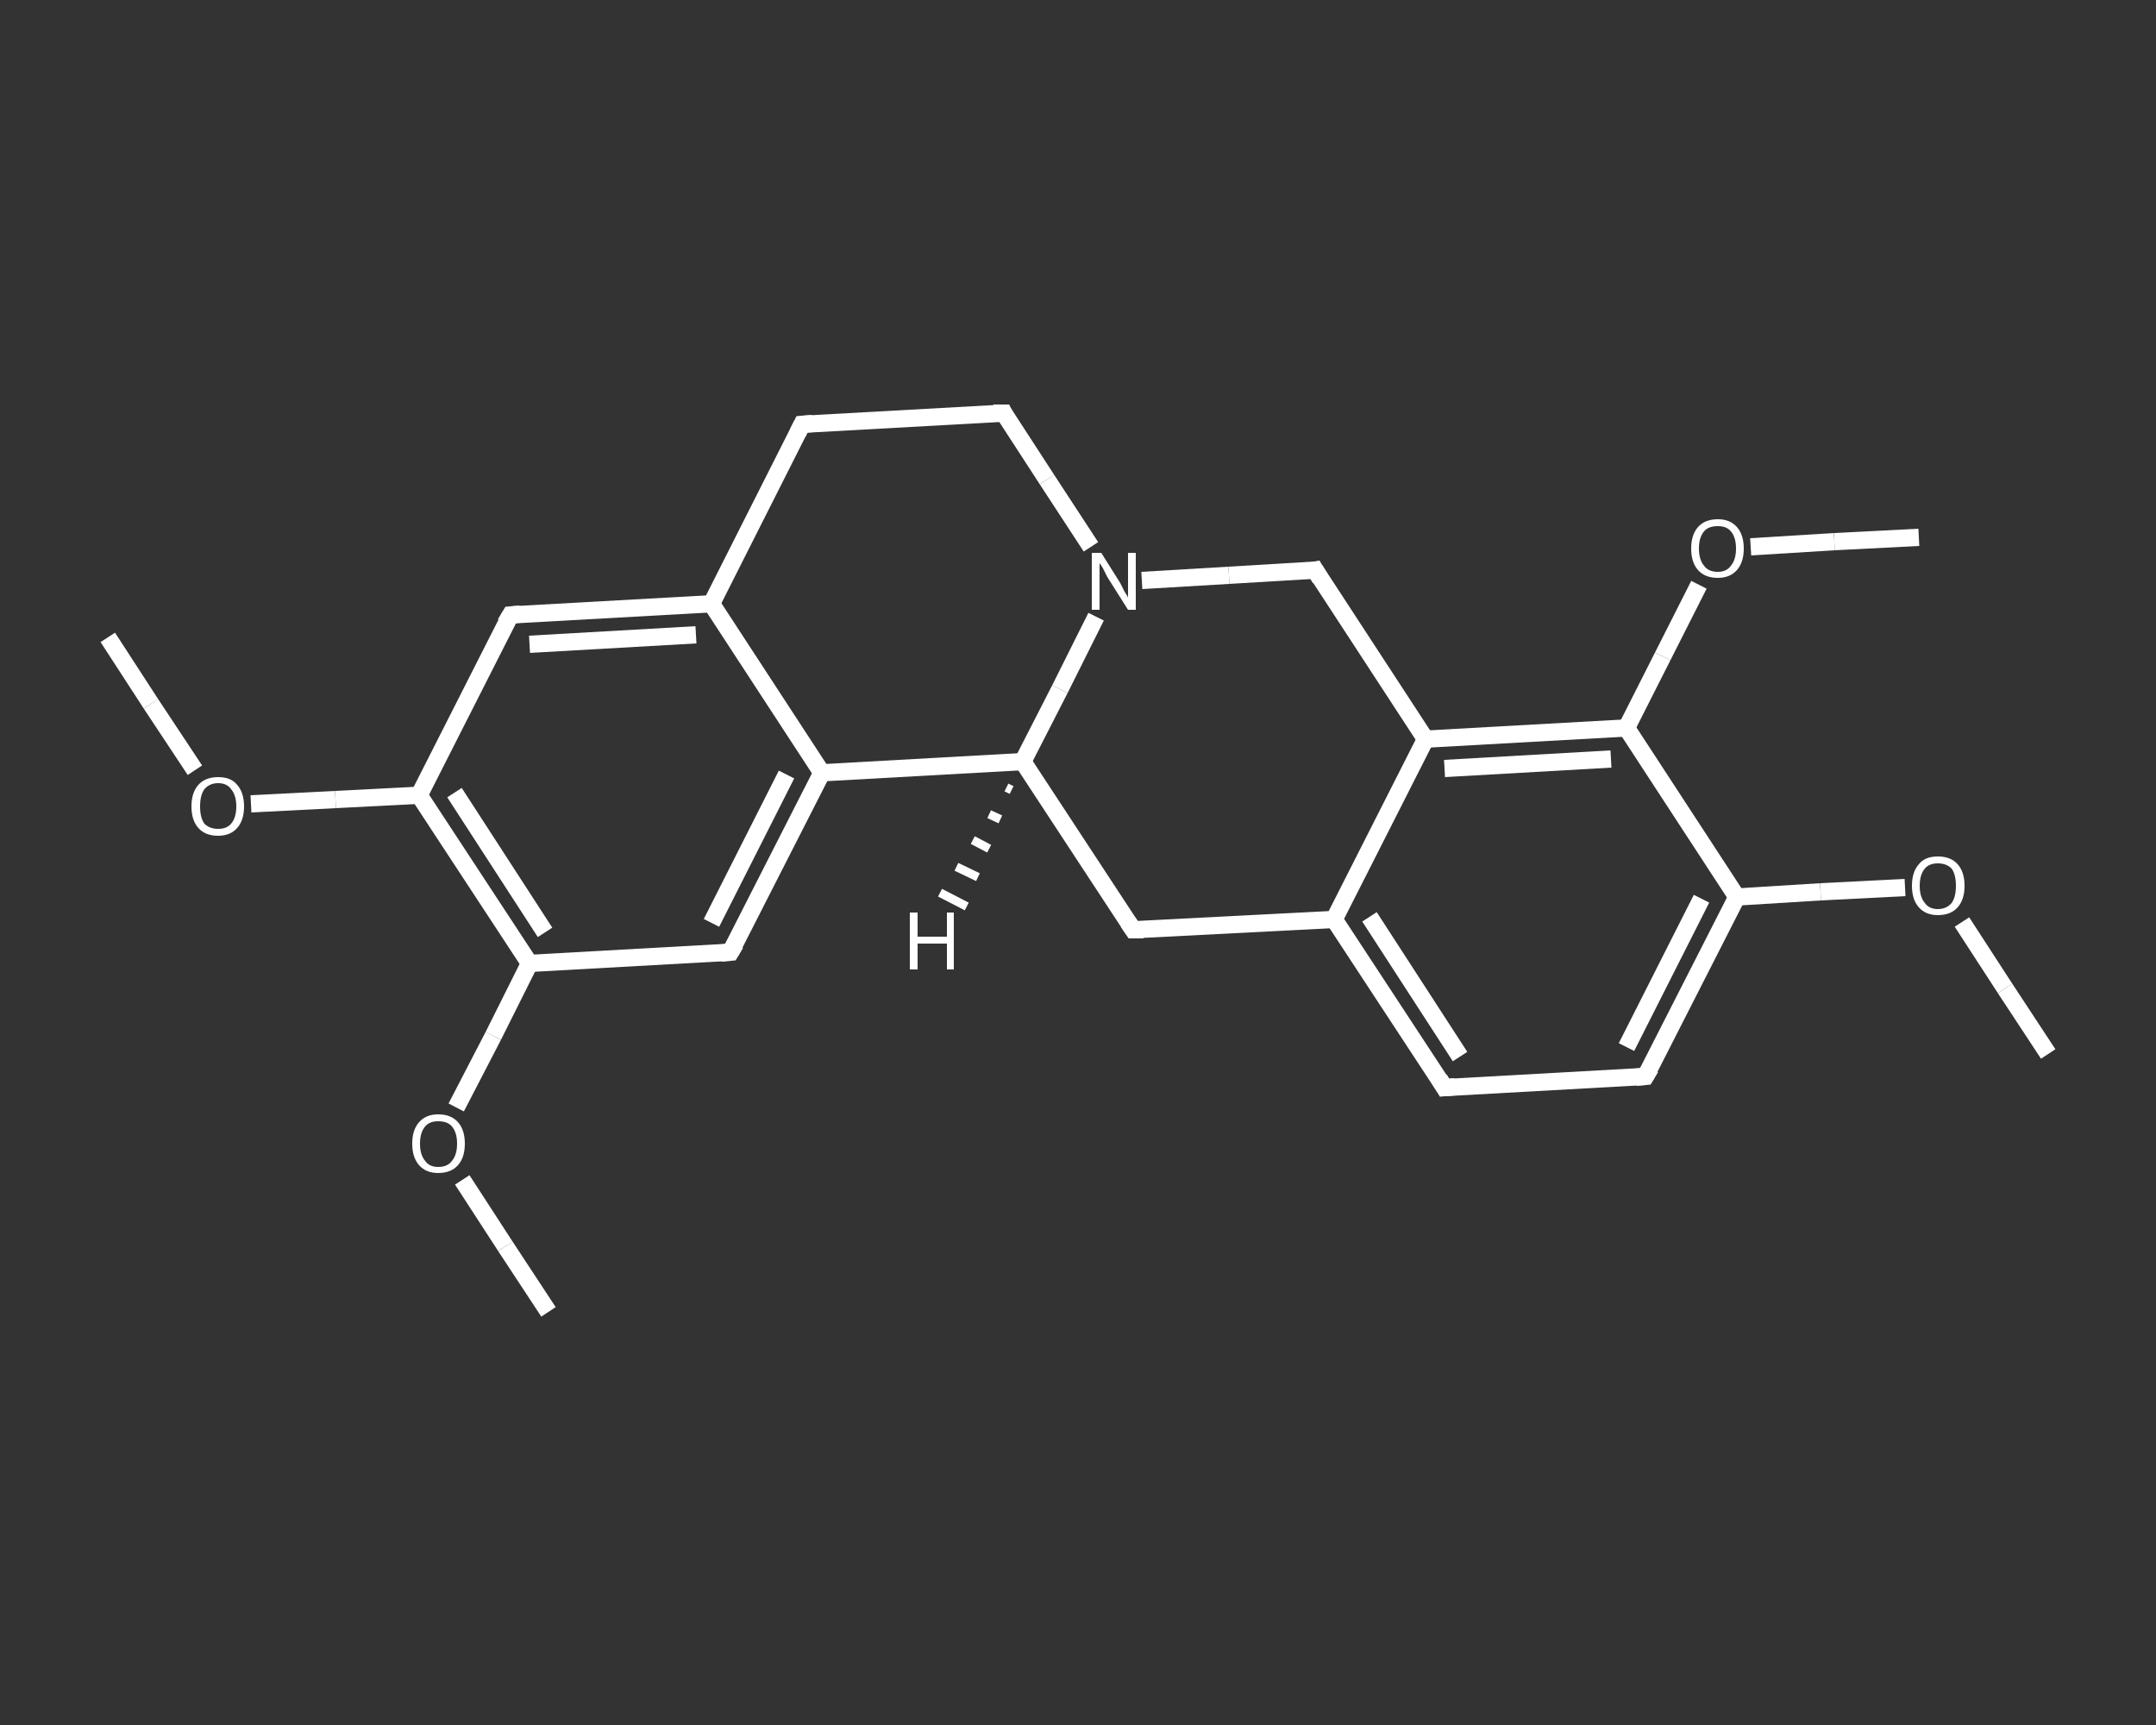 <?xml version='1.0' encoding='iso-8859-1'?>
<svg version='1.1' baseProfile='full'
              xmlns='http://www.w3.org/2000/svg'
                      xmlns:rdkit='http://www.rdkit.org/xml'
                      xmlns:xlink='http://www.w3.org/1999/xlink'
                  xml:space='preserve'
width='250px' height='200px' viewBox='0 0 250 200'>
<rect x="0" y="0" width="250" height="200" fill="#333333" stroke="none"/>
<!-- END OF HEADER -->
<rect style='opacity:1.0;fill:transparent;stroke:none' width='250.0' height='200.0' x='0.0' y='0.0'> </rect>
<path class='bond-0 atom-0 atom-1' d='M 12.5,73.9 L 17.5,81.6' style='fill:none;fill-rule:evenodd;stroke:#FFFFFF;stroke-width:2.0px;stroke-linecap:butt;stroke-linejoin:miter;stroke-opacity:1' />
<path class='bond-0 atom-0 atom-1' d='M 17.5,81.6 L 22.6,89.3' style='fill:none;fill-rule:evenodd;stroke:#FFFFFF;stroke-width:2.0px;stroke-linecap:butt;stroke-linejoin:miter;stroke-opacity:1' />
<path class='bond-1 atom-1 atom-2' d='M 29.1,93.2 L 38.9,92.7' style='fill:none;fill-rule:evenodd;stroke:#FFFFFF;stroke-width:2.0px;stroke-linecap:butt;stroke-linejoin:miter;stroke-opacity:1' />
<path class='bond-1 atom-1 atom-2' d='M 38.9,92.7 L 48.6,92.2' style='fill:none;fill-rule:evenodd;stroke:#FFFFFF;stroke-width:2.0px;stroke-linecap:butt;stroke-linejoin:miter;stroke-opacity:1' />
<path class='bond-2 atom-2 atom-3' d='M 48.6,92.2 L 59.2,71.3' style='fill:none;fill-rule:evenodd;stroke:#FFFFFF;stroke-width:2.0px;stroke-linecap:butt;stroke-linejoin:miter;stroke-opacity:1' />
<path class='bond-3 atom-3 atom-4' d='M 59.2,71.3 L 82.5,70.0' style='fill:none;fill-rule:evenodd;stroke:#FFFFFF;stroke-width:2.0px;stroke-linecap:butt;stroke-linejoin:miter;stroke-opacity:1' />
<path class='bond-3 atom-3 atom-4' d='M 61.4,74.7 L 80.7,73.6' style='fill:none;fill-rule:evenodd;stroke:#FFFFFF;stroke-width:2.0px;stroke-linecap:butt;stroke-linejoin:miter;stroke-opacity:1' />
<path class='bond-4 atom-4 atom-5' d='M 82.5,70.0 L 95.3,89.6' style='fill:none;fill-rule:evenodd;stroke:#FFFFFF;stroke-width:2.0px;stroke-linecap:butt;stroke-linejoin:miter;stroke-opacity:1' />
<path class='bond-5 atom-5 atom-6' d='M 95.3,89.6 L 84.7,110.4' style='fill:none;fill-rule:evenodd;stroke:#FFFFFF;stroke-width:2.0px;stroke-linecap:butt;stroke-linejoin:miter;stroke-opacity:1' />
<path class='bond-5 atom-5 atom-6' d='M 91.2,89.8 L 82.5,107.0' style='fill:none;fill-rule:evenodd;stroke:#FFFFFF;stroke-width:2.0px;stroke-linecap:butt;stroke-linejoin:miter;stroke-opacity:1' />
<path class='bond-6 atom-6 atom-7' d='M 84.7,110.4 L 61.4,111.7' style='fill:none;fill-rule:evenodd;stroke:#FFFFFF;stroke-width:2.0px;stroke-linecap:butt;stroke-linejoin:miter;stroke-opacity:1' />
<path class='bond-7 atom-7 atom-8' d='M 61.4,111.7 L 57.2,120.1' style='fill:none;fill-rule:evenodd;stroke:#FFFFFF;stroke-width:2.0px;stroke-linecap:butt;stroke-linejoin:miter;stroke-opacity:1' />
<path class='bond-7 atom-7 atom-8' d='M 57.2,120.1 L 52.9,128.4' style='fill:none;fill-rule:evenodd;stroke:#FFFFFF;stroke-width:2.0px;stroke-linecap:butt;stroke-linejoin:miter;stroke-opacity:1' />
<path class='bond-8 atom-8 atom-9' d='M 53.6,136.8 L 58.6,144.5' style='fill:none;fill-rule:evenodd;stroke:#FFFFFF;stroke-width:2.0px;stroke-linecap:butt;stroke-linejoin:miter;stroke-opacity:1' />
<path class='bond-8 atom-8 atom-9' d='M 58.6,144.5 L 63.6,152.1' style='fill:none;fill-rule:evenodd;stroke:#FFFFFF;stroke-width:2.0px;stroke-linecap:butt;stroke-linejoin:miter;stroke-opacity:1' />
<path class='bond-9 atom-5 atom-10' d='M 95.3,89.6 L 118.6,88.3' style='fill:none;fill-rule:evenodd;stroke:#FFFFFF;stroke-width:2.0px;stroke-linecap:butt;stroke-linejoin:miter;stroke-opacity:1' />
<path class='bond-10 atom-10 atom-11' d='M 118.6,88.3 L 131.4,107.8' style='fill:none;fill-rule:evenodd;stroke:#FFFFFF;stroke-width:2.0px;stroke-linecap:butt;stroke-linejoin:miter;stroke-opacity:1' />
<path class='bond-11 atom-11 atom-12' d='M 131.4,107.8 L 154.7,106.6' style='fill:none;fill-rule:evenodd;stroke:#FFFFFF;stroke-width:2.0px;stroke-linecap:butt;stroke-linejoin:miter;stroke-opacity:1' />
<path class='bond-12 atom-12 atom-13' d='M 154.7,106.6 L 167.5,126.1' style='fill:none;fill-rule:evenodd;stroke:#FFFFFF;stroke-width:2.0px;stroke-linecap:butt;stroke-linejoin:miter;stroke-opacity:1' />
<path class='bond-12 atom-12 atom-13' d='M 158.8,106.3 L 169.3,122.5' style='fill:none;fill-rule:evenodd;stroke:#FFFFFF;stroke-width:2.0px;stroke-linecap:butt;stroke-linejoin:miter;stroke-opacity:1' />
<path class='bond-13 atom-13 atom-14' d='M 167.5,126.1 L 190.8,124.8' style='fill:none;fill-rule:evenodd;stroke:#FFFFFF;stroke-width:2.0px;stroke-linecap:butt;stroke-linejoin:miter;stroke-opacity:1' />
<path class='bond-14 atom-14 atom-15' d='M 190.8,124.8 L 201.4,104.0' style='fill:none;fill-rule:evenodd;stroke:#FFFFFF;stroke-width:2.0px;stroke-linecap:butt;stroke-linejoin:miter;stroke-opacity:1' />
<path class='bond-14 atom-14 atom-15' d='M 188.6,121.4 L 197.3,104.2' style='fill:none;fill-rule:evenodd;stroke:#FFFFFF;stroke-width:2.0px;stroke-linecap:butt;stroke-linejoin:miter;stroke-opacity:1' />
<path class='bond-15 atom-15 atom-16' d='M 201.4,104.0 L 211.1,103.4' style='fill:none;fill-rule:evenodd;stroke:#FFFFFF;stroke-width:2.0px;stroke-linecap:butt;stroke-linejoin:miter;stroke-opacity:1' />
<path class='bond-15 atom-15 atom-16' d='M 211.1,103.4 L 220.9,102.9' style='fill:none;fill-rule:evenodd;stroke:#FFFFFF;stroke-width:2.0px;stroke-linecap:butt;stroke-linejoin:miter;stroke-opacity:1' />
<path class='bond-16 atom-16 atom-17' d='M 227.5,106.9 L 232.5,114.6' style='fill:none;fill-rule:evenodd;stroke:#FFFFFF;stroke-width:2.0px;stroke-linecap:butt;stroke-linejoin:miter;stroke-opacity:1' />
<path class='bond-16 atom-16 atom-17' d='M 232.5,114.6 L 237.5,122.2' style='fill:none;fill-rule:evenodd;stroke:#FFFFFF;stroke-width:2.0px;stroke-linecap:butt;stroke-linejoin:miter;stroke-opacity:1' />
<path class='bond-17 atom-15 atom-18' d='M 201.4,104.0 L 188.6,84.4' style='fill:none;fill-rule:evenodd;stroke:#FFFFFF;stroke-width:2.0px;stroke-linecap:butt;stroke-linejoin:miter;stroke-opacity:1' />
<path class='bond-18 atom-18 atom-19' d='M 188.6,84.4 L 192.8,76.1' style='fill:none;fill-rule:evenodd;stroke:#FFFFFF;stroke-width:2.0px;stroke-linecap:butt;stroke-linejoin:miter;stroke-opacity:1' />
<path class='bond-18 atom-18 atom-19' d='M 192.8,76.1 L 197.0,67.8' style='fill:none;fill-rule:evenodd;stroke:#FFFFFF;stroke-width:2.0px;stroke-linecap:butt;stroke-linejoin:miter;stroke-opacity:1' />
<path class='bond-19 atom-19 atom-20' d='M 203.0,63.4 L 212.7,62.8' style='fill:none;fill-rule:evenodd;stroke:#FFFFFF;stroke-width:2.0px;stroke-linecap:butt;stroke-linejoin:miter;stroke-opacity:1' />
<path class='bond-19 atom-19 atom-20' d='M 212.7,62.8 L 222.5,62.3' style='fill:none;fill-rule:evenodd;stroke:#FFFFFF;stroke-width:2.0px;stroke-linecap:butt;stroke-linejoin:miter;stroke-opacity:1' />
<path class='bond-20 atom-18 atom-21' d='M 188.6,84.4 L 165.3,85.7' style='fill:none;fill-rule:evenodd;stroke:#FFFFFF;stroke-width:2.0px;stroke-linecap:butt;stroke-linejoin:miter;stroke-opacity:1' />
<path class='bond-20 atom-18 atom-21' d='M 186.8,88.0 L 167.5,89.1' style='fill:none;fill-rule:evenodd;stroke:#FFFFFF;stroke-width:2.0px;stroke-linecap:butt;stroke-linejoin:miter;stroke-opacity:1' />
<path class='bond-21 atom-21 atom-22' d='M 165.3,85.7 L 152.5,66.1' style='fill:none;fill-rule:evenodd;stroke:#FFFFFF;stroke-width:2.0px;stroke-linecap:butt;stroke-linejoin:miter;stroke-opacity:1' />
<path class='bond-22 atom-22 atom-23' d='M 152.5,66.1 L 142.5,66.7' style='fill:none;fill-rule:evenodd;stroke:#FFFFFF;stroke-width:2.0px;stroke-linecap:butt;stroke-linejoin:miter;stroke-opacity:1' />
<path class='bond-22 atom-22 atom-23' d='M 142.5,66.7 L 132.4,67.3' style='fill:none;fill-rule:evenodd;stroke:#FFFFFF;stroke-width:2.0px;stroke-linecap:butt;stroke-linejoin:miter;stroke-opacity:1' />
<path class='bond-23 atom-23 atom-24' d='M 126.5,63.4 L 121.4,55.6' style='fill:none;fill-rule:evenodd;stroke:#FFFFFF;stroke-width:2.0px;stroke-linecap:butt;stroke-linejoin:miter;stroke-opacity:1' />
<path class='bond-23 atom-23 atom-24' d='M 121.4,55.6 L 116.4,47.9' style='fill:none;fill-rule:evenodd;stroke:#FFFFFF;stroke-width:2.0px;stroke-linecap:butt;stroke-linejoin:miter;stroke-opacity:1' />
<path class='bond-24 atom-24 atom-25' d='M 116.4,47.9 L 93.0,49.2' style='fill:none;fill-rule:evenodd;stroke:#FFFFFF;stroke-width:2.0px;stroke-linecap:butt;stroke-linejoin:miter;stroke-opacity:1' />
<path class='bond-25 atom-7 atom-2' d='M 61.4,111.7 L 48.6,92.2' style='fill:none;fill-rule:evenodd;stroke:#FFFFFF;stroke-width:2.0px;stroke-linecap:butt;stroke-linejoin:miter;stroke-opacity:1' />
<path class='bond-25 atom-7 atom-2' d='M 63.2,108.1 L 52.7,91.9' style='fill:none;fill-rule:evenodd;stroke:#FFFFFF;stroke-width:2.0px;stroke-linecap:butt;stroke-linejoin:miter;stroke-opacity:1' />
<path class='bond-26 atom-23 atom-10' d='M 127.1,71.5 L 122.9,79.9' style='fill:none;fill-rule:evenodd;stroke:#FFFFFF;stroke-width:2.0px;stroke-linecap:butt;stroke-linejoin:miter;stroke-opacity:1' />
<path class='bond-26 atom-23 atom-10' d='M 122.9,79.9 L 118.6,88.3' style='fill:none;fill-rule:evenodd;stroke:#FFFFFF;stroke-width:2.0px;stroke-linecap:butt;stroke-linejoin:miter;stroke-opacity:1' />
<path class='bond-27 atom-25 atom-4' d='M 93.0,49.2 L 82.5,70.0' style='fill:none;fill-rule:evenodd;stroke:#FFFFFF;stroke-width:2.0px;stroke-linecap:butt;stroke-linejoin:miter;stroke-opacity:1' />
<path class='bond-28 atom-21 atom-12' d='M 165.3,85.7 L 154.7,106.6' style='fill:none;fill-rule:evenodd;stroke:#FFFFFF;stroke-width:2.0px;stroke-linecap:butt;stroke-linejoin:miter;stroke-opacity:1' />
<path class='bond-29 atom-10 atom-26' d='M 117.3,91.6 L 116.7,91.3' style='fill:none;fill-rule:evenodd;stroke:#FFFFFF;stroke-width:1.0px;stroke-linecap:butt;stroke-linejoin:miter;stroke-opacity:1' />
<path class='bond-29 atom-10 atom-26' d='M 116.0,95.0 L 114.7,94.4' style='fill:none;fill-rule:evenodd;stroke:#FFFFFF;stroke-width:1.0px;stroke-linecap:butt;stroke-linejoin:miter;stroke-opacity:1' />
<path class='bond-29 atom-10 atom-26' d='M 114.7,98.4 L 112.8,97.4' style='fill:none;fill-rule:evenodd;stroke:#FFFFFF;stroke-width:1.0px;stroke-linecap:butt;stroke-linejoin:miter;stroke-opacity:1' />
<path class='bond-29 atom-10 atom-26' d='M 113.4,101.7 L 110.9,100.5' style='fill:none;fill-rule:evenodd;stroke:#FFFFFF;stroke-width:1.0px;stroke-linecap:butt;stroke-linejoin:miter;stroke-opacity:1' />
<path class='bond-29 atom-10 atom-26' d='M 112.1,105.1 L 109.0,103.5' style='fill:none;fill-rule:evenodd;stroke:#FFFFFF;stroke-width:1.0px;stroke-linecap:butt;stroke-linejoin:miter;stroke-opacity:1' />
<path d='M 58.6,72.3 L 59.2,71.3 L 60.3,71.2' style='fill:none;stroke:#FFFFFF;stroke-width:2.0px;stroke-linecap:butt;stroke-linejoin:miter;stroke-opacity:1;' />
<path d='M 85.3,109.4 L 84.7,110.4 L 83.6,110.5' style='fill:none;stroke:#FFFFFF;stroke-width:2.0px;stroke-linecap:butt;stroke-linejoin:miter;stroke-opacity:1;' />
<path d='M 130.8,106.9 L 131.4,107.8 L 132.6,107.8' style='fill:none;stroke:#FFFFFF;stroke-width:2.0px;stroke-linecap:butt;stroke-linejoin:miter;stroke-opacity:1;' />
<path d='M 166.9,125.1 L 167.5,126.1 L 168.7,126.0' style='fill:none;stroke:#FFFFFF;stroke-width:2.0px;stroke-linecap:butt;stroke-linejoin:miter;stroke-opacity:1;' />
<path d='M 189.7,124.9 L 190.8,124.8 L 191.4,123.8' style='fill:none;stroke:#FFFFFF;stroke-width:2.0px;stroke-linecap:butt;stroke-linejoin:miter;stroke-opacity:1;' />
<path d='M 153.1,67.1 L 152.5,66.1 L 152.0,66.2' style='fill:none;stroke:#FFFFFF;stroke-width:2.0px;stroke-linecap:butt;stroke-linejoin:miter;stroke-opacity:1;' />
<path d='M 116.6,48.3 L 116.4,47.9 L 115.2,47.9' style='fill:none;stroke:#FFFFFF;stroke-width:2.0px;stroke-linecap:butt;stroke-linejoin:miter;stroke-opacity:1;' />
<path d='M 94.2,49.1 L 93.0,49.2 L 92.5,50.2' style='fill:none;stroke:#FFFFFF;stroke-width:2.0px;stroke-linecap:butt;stroke-linejoin:miter;stroke-opacity:1;' />
<path class='atom-1' d='M 22.2 93.5
Q 22.2 91.9, 23.0 91.0
Q 23.8 90.1, 25.3 90.1
Q 26.8 90.1, 27.5 91.0
Q 28.3 91.9, 28.3 93.5
Q 28.3 95.1, 27.5 96.0
Q 26.7 96.9, 25.3 96.9
Q 23.8 96.9, 23.0 96.0
Q 22.2 95.1, 22.2 93.5
M 25.3 96.1
Q 26.3 96.1, 26.8 95.5
Q 27.4 94.8, 27.4 93.5
Q 27.4 92.2, 26.8 91.5
Q 26.3 90.8, 25.3 90.8
Q 24.3 90.8, 23.7 91.5
Q 23.2 92.2, 23.2 93.5
Q 23.2 94.8, 23.7 95.5
Q 24.3 96.1, 25.3 96.1
' fill='#FFFFFF'/>
<path class='atom-8' d='M 47.8 132.6
Q 47.8 131.0, 48.6 130.1
Q 49.4 129.2, 50.8 129.2
Q 52.3 129.2, 53.1 130.1
Q 53.9 131.0, 53.9 132.6
Q 53.9 134.2, 53.1 135.1
Q 52.3 136.0, 50.8 136.0
Q 49.4 136.0, 48.6 135.1
Q 47.8 134.2, 47.8 132.6
M 50.8 135.3
Q 51.9 135.3, 52.4 134.6
Q 53.0 133.9, 53.0 132.6
Q 53.0 131.3, 52.4 130.6
Q 51.9 130.0, 50.8 130.0
Q 49.8 130.0, 49.3 130.6
Q 48.7 131.3, 48.7 132.6
Q 48.7 133.9, 49.3 134.6
Q 49.8 135.3, 50.8 135.3
' fill='#FFFFFF'/>
<path class='atom-16' d='M 221.7 102.7
Q 221.7 101.1, 222.5 100.2
Q 223.2 99.3, 224.7 99.3
Q 226.2 99.3, 227.0 100.2
Q 227.8 101.1, 227.8 102.7
Q 227.8 104.3, 227.0 105.2
Q 226.2 106.1, 224.7 106.1
Q 223.3 106.1, 222.5 105.2
Q 221.7 104.3, 221.7 102.7
M 224.7 105.4
Q 225.7 105.4, 226.3 104.7
Q 226.8 104.0, 226.8 102.7
Q 226.8 101.4, 226.3 100.7
Q 225.7 100.1, 224.7 100.1
Q 223.7 100.1, 223.2 100.7
Q 222.6 101.4, 222.6 102.7
Q 222.6 104.0, 223.2 104.7
Q 223.7 105.4, 224.7 105.4
' fill='#FFFFFF'/>
<path class='atom-19' d='M 196.1 63.6
Q 196.1 62.0, 196.9 61.1
Q 197.7 60.2, 199.2 60.2
Q 200.6 60.2, 201.4 61.1
Q 202.2 62.0, 202.2 63.6
Q 202.2 65.2, 201.4 66.1
Q 200.6 67.0, 199.2 67.0
Q 197.7 67.0, 196.9 66.1
Q 196.1 65.2, 196.1 63.6
M 199.2 66.3
Q 200.2 66.3, 200.7 65.6
Q 201.3 64.9, 201.3 63.6
Q 201.3 62.3, 200.7 61.6
Q 200.2 61.0, 199.2 61.0
Q 198.1 61.0, 197.6 61.6
Q 197.0 62.3, 197.0 63.6
Q 197.0 64.9, 197.6 65.6
Q 198.1 66.3, 199.2 66.3
' fill='#FFFFFF'/>
<path class='atom-23' d='M 127.7 64.1
L 129.9 67.6
Q 130.1 68.0, 130.4 68.6
Q 130.8 69.2, 130.8 69.3
L 130.8 64.1
L 131.7 64.1
L 131.7 70.7
L 130.8 70.7
L 128.4 66.9
Q 128.2 66.5, 127.9 65.9
Q 127.6 65.4, 127.5 65.3
L 127.5 70.7
L 126.6 70.7
L 126.6 64.1
L 127.7 64.1
' fill='#FFFFFF'/>
<path class='atom-26' d='M 105.5 105.8
L 106.4 105.8
L 106.4 108.6
L 109.8 108.6
L 109.8 105.8
L 110.6 105.8
L 110.6 112.4
L 109.8 112.4
L 109.8 109.4
L 106.4 109.4
L 106.4 112.4
L 105.5 112.4
L 105.5 105.8
' fill='#FFFFFF'/>
</svg>
